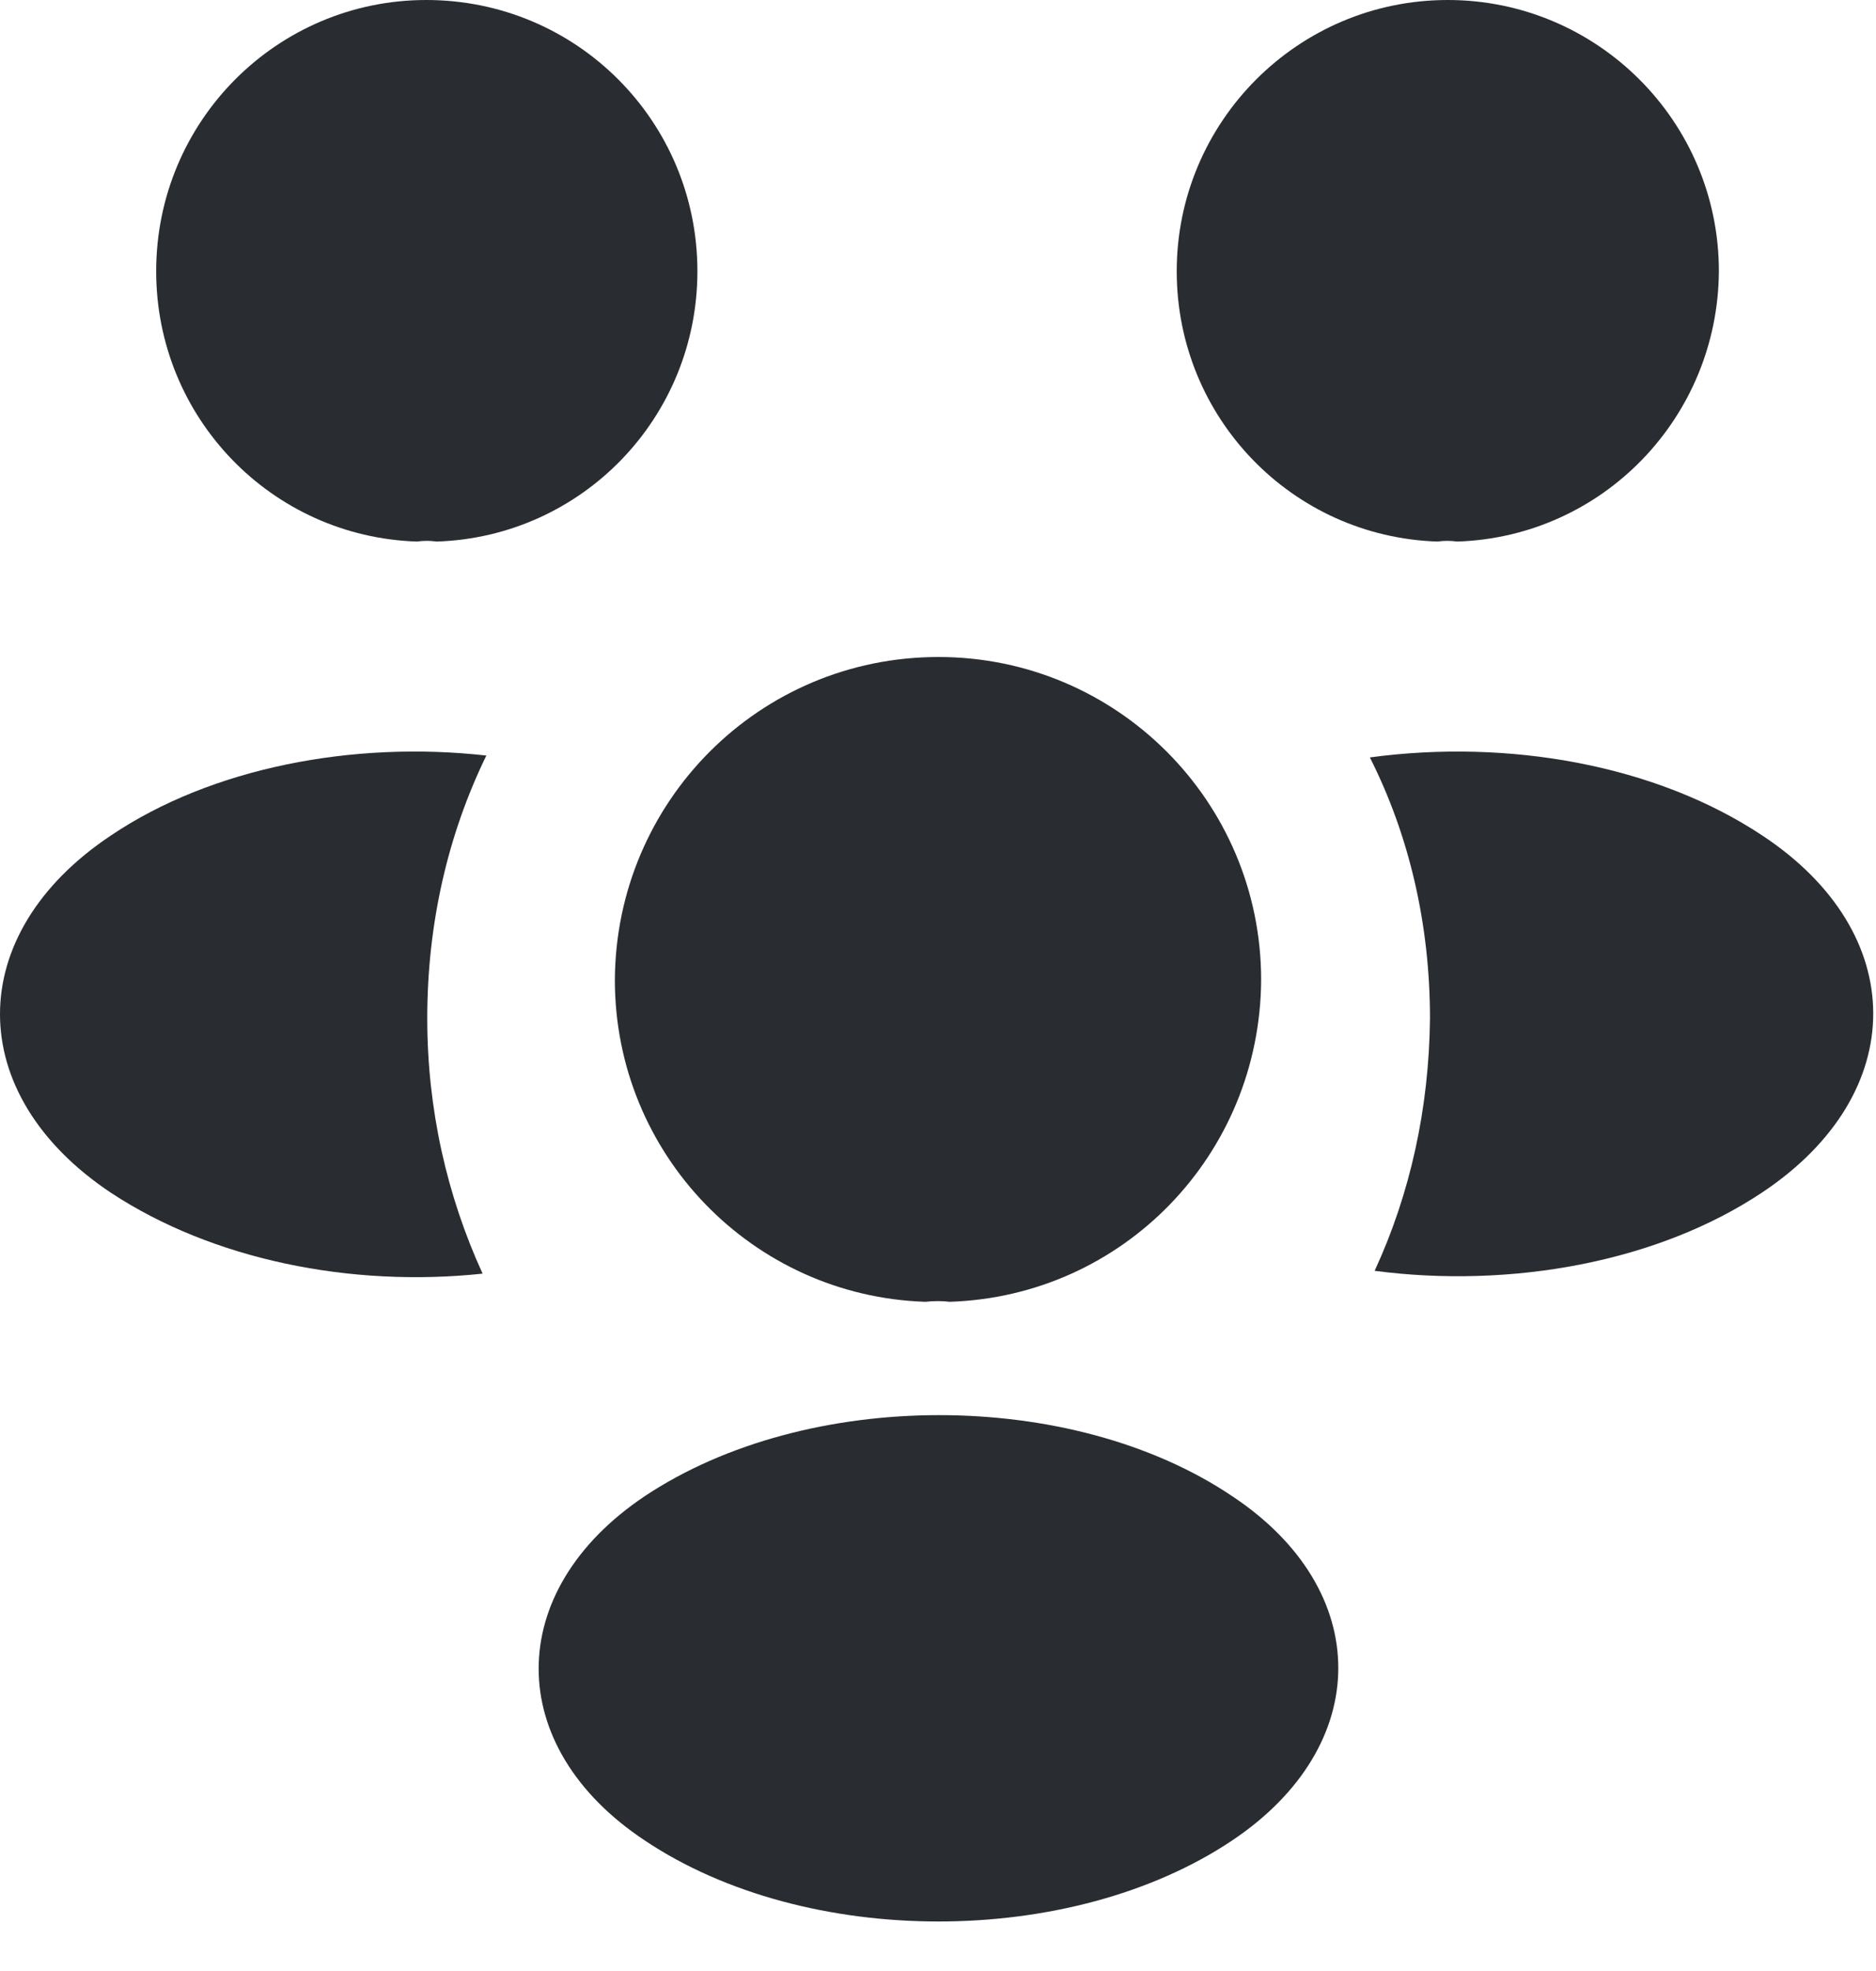 <svg width="20" height="21" viewBox="0 0 20 21" fill="none" xmlns="http://www.w3.org/2000/svg">
<path d="M15.535 5.77C15.465 5.76 15.395 5.76 15.325 5.77C13.775 5.72 12.545 4.45 12.545 2.89C12.545 1.3 13.835 0 15.435 0C17.025 0 18.325 1.29 18.325 2.89C18.315 4.45 17.085 5.72 15.535 5.77Z" fill="#292D32"/>
<path d="M18.794 12.7C17.674 13.45 16.105 13.73 14.655 13.54C15.034 12.72 15.235 11.81 15.245 10.85C15.245 9.85 15.024 8.9 14.604 8.07C16.084 7.87 17.654 8.15 18.785 8.9C20.364 9.94 20.364 11.65 18.794 12.7Z" fill="#292D32"/>
<path d="M4.445 5.77C4.515 5.76 4.585 5.76 4.655 5.77C6.205 5.72 7.435 4.45 7.435 2.89C7.435 1.29 6.145 0 4.545 0C2.955 0 1.665 1.29 1.665 2.89C1.665 4.45 2.895 5.72 4.445 5.77Z" fill="#292D32"/>
<path d="M4.555 10.85C4.555 11.82 4.765 12.74 5.145 13.57C3.735 13.72 2.265 13.42 1.185 12.71C-0.395 11.66 -0.395 9.95 1.185 8.9C2.255 8.18 3.765 7.89 5.185 8.05C4.775 8.89 4.555 9.84 4.555 10.85Z" fill="#292D32"/>
<path d="M10.125 13.87C10.045 13.86 9.955 13.86 9.865 13.87C8.025 13.81 6.555 12.3 6.555 10.44C6.565 8.54 8.095 7 10.005 7C11.905 7 13.445 8.54 13.445 10.44C13.435 12.3 11.975 13.81 10.125 13.87Z" fill="#292D32"/>
<path d="M6.875 15.94C5.365 16.95 5.365 18.61 6.875 19.61C8.595 20.76 11.415 20.76 13.135 19.61C14.645 18.6 14.645 16.94 13.135 15.94C11.425 14.79 8.605 14.79 6.875 15.94Z" fill="#292D32"/>
</svg>
